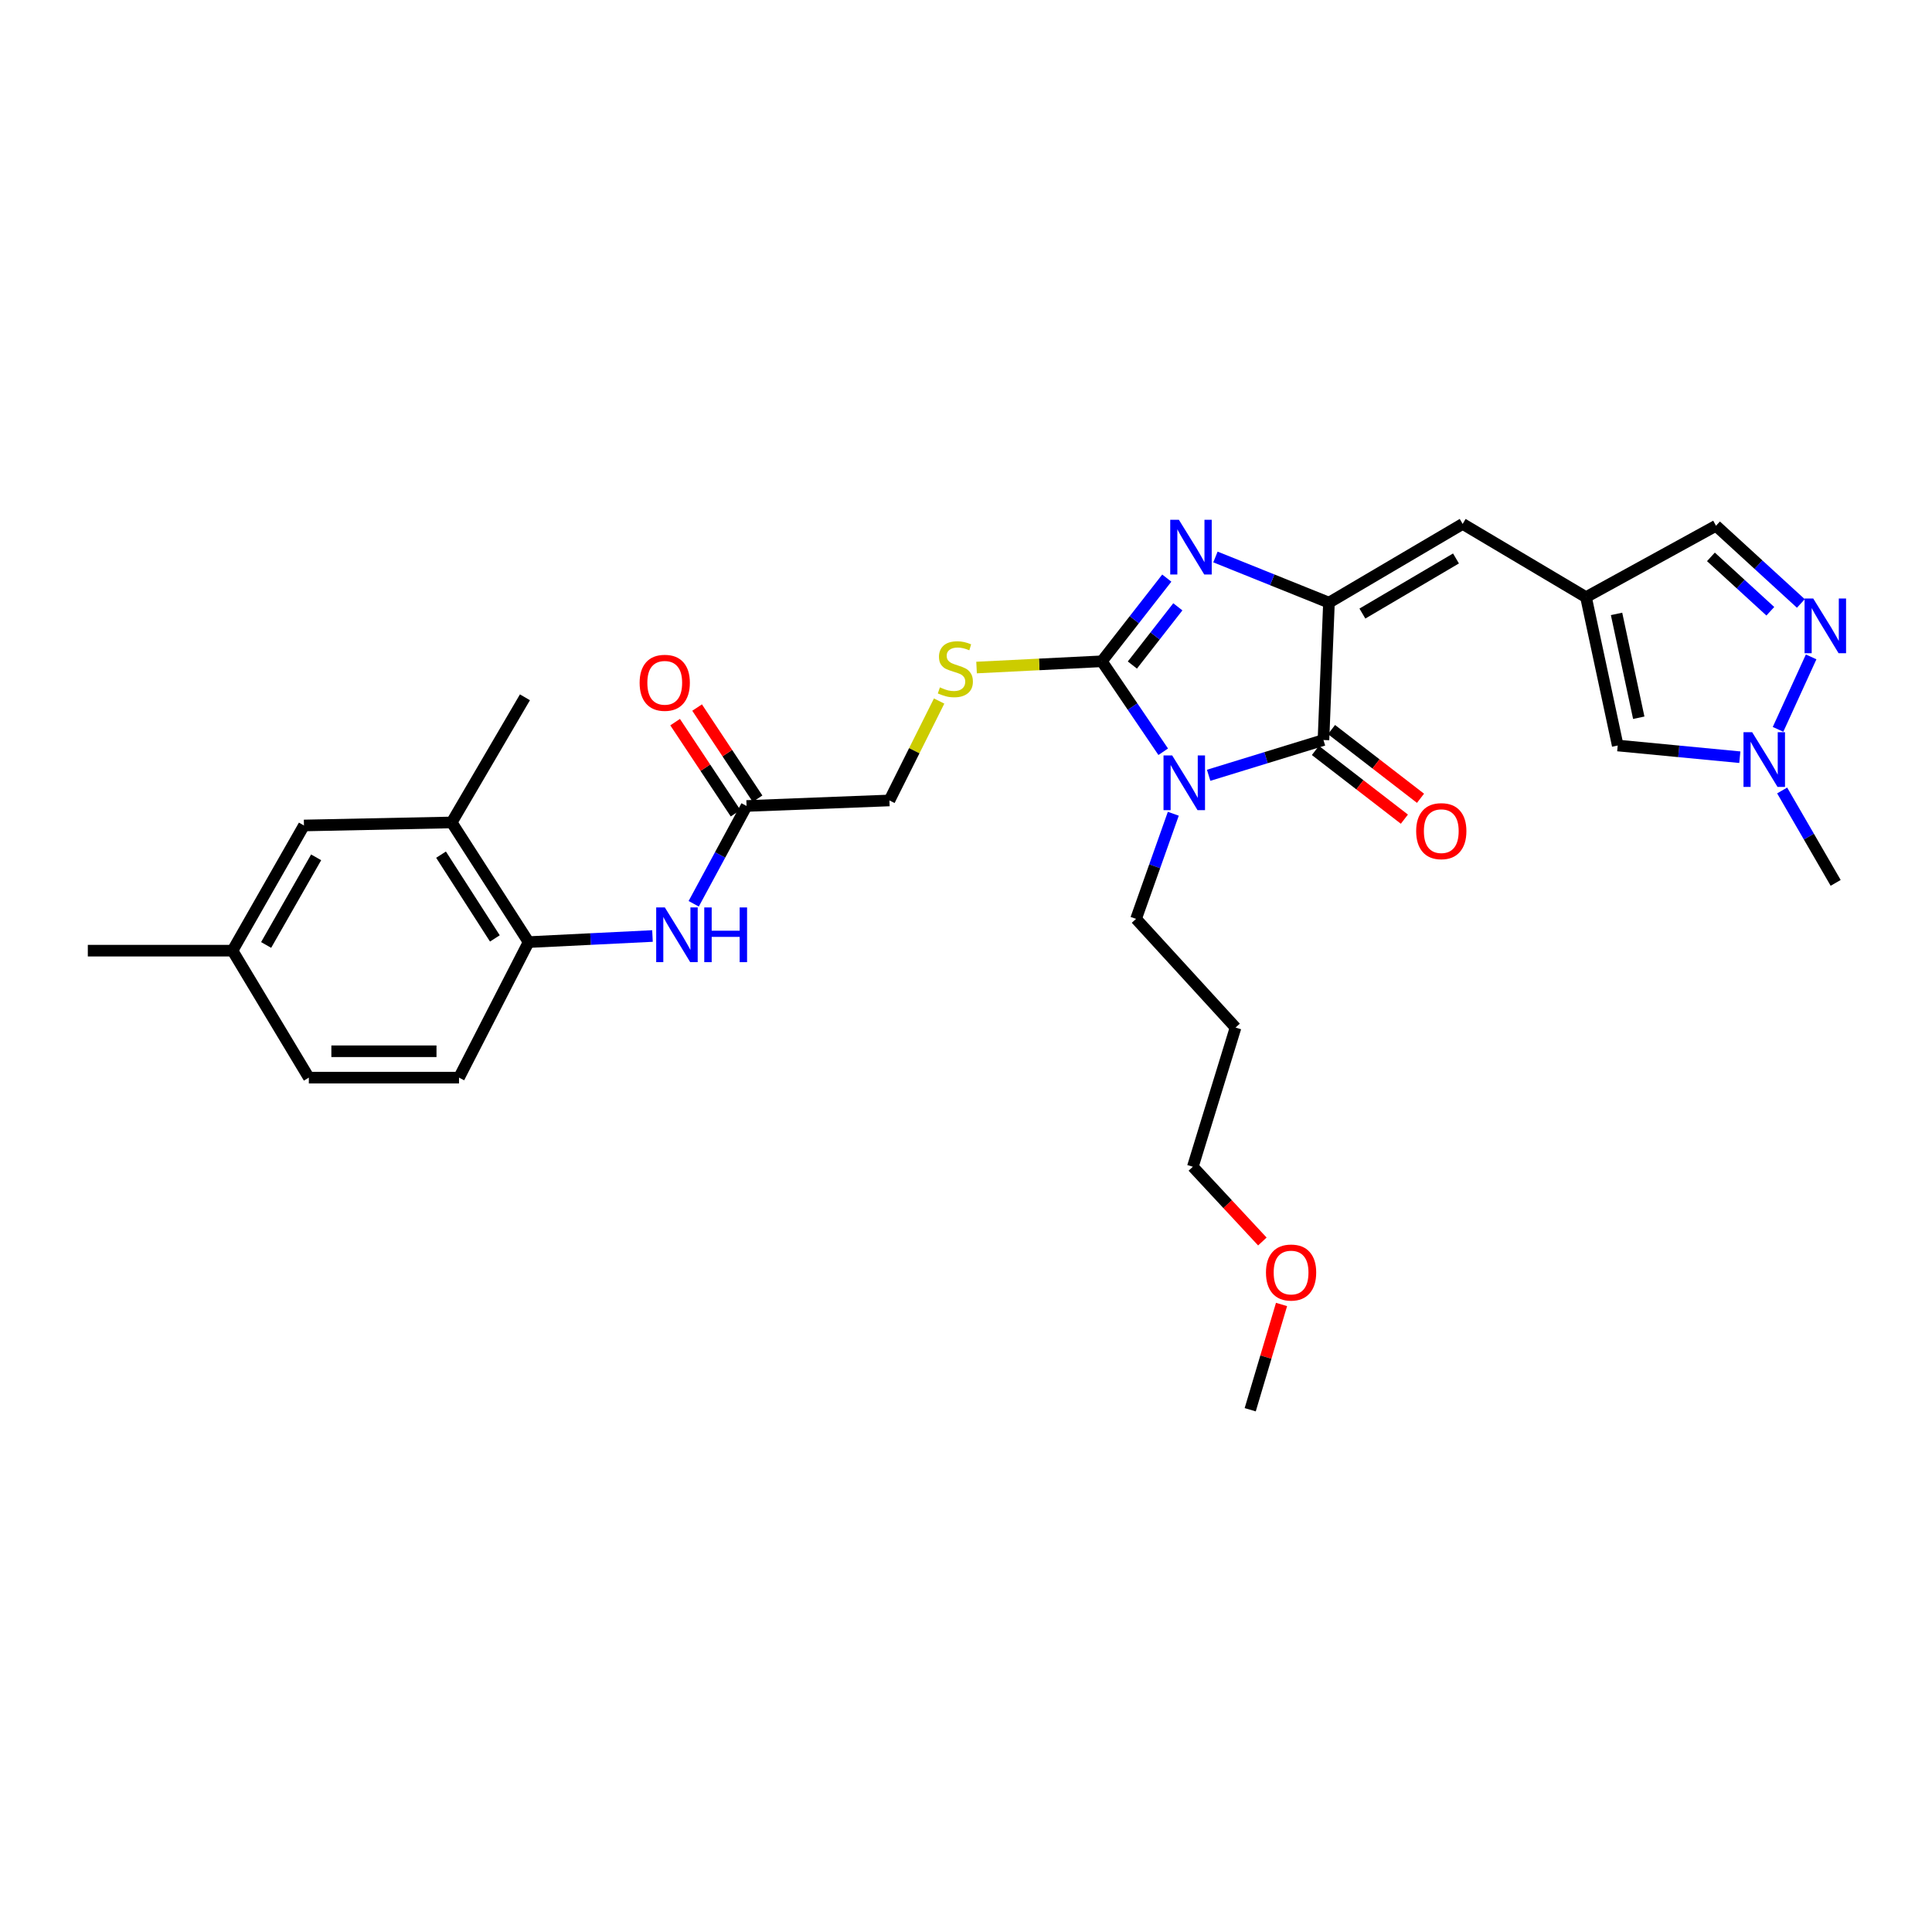 <?xml version='1.0' encoding='iso-8859-1'?>
<svg version='1.1' baseProfile='full'
              xmlns='http://www.w3.org/2000/svg'
                      xmlns:rdkit='http://www.rdkit.org/xml'
                      xmlns:xlink='http://www.w3.org/1999/xlink'
                  xml:space='preserve'
width='1000px' height='1000px' viewBox='0 0 1000 1000'>
<!-- END OF HEADER -->
<rect style='opacity:1.0;fill:#FFFFFF;stroke:none' width='1000' height='1000' x='0' y='0'> </rect>
<path class='bond-0' d='M 602.08,389.107 L 586.197,365.693' style='fill:none;fill-rule:evenodd;stroke:#0000FF;stroke-width:6px;stroke-linecap:butt;stroke-linejoin:miter;stroke-opacity:1' />
<path class='bond-0' d='M 586.197,365.693 L 570.314,342.28' style='fill:none;fill-rule:evenodd;stroke:#000000;stroke-width:6px;stroke-linecap:butt;stroke-linejoin:miter;stroke-opacity:1' />
<path class='bond-3' d='M 625.598,401.288 L 655.31,392.158' style='fill:none;fill-rule:evenodd;stroke:#0000FF;stroke-width:6px;stroke-linecap:butt;stroke-linejoin:miter;stroke-opacity:1' />
<path class='bond-3' d='M 655.31,392.158 L 685.022,383.029' style='fill:none;fill-rule:evenodd;stroke:#000000;stroke-width:6px;stroke-linecap:butt;stroke-linejoin:miter;stroke-opacity:1' />
<path class='bond-18' d='M 607.297,421.195 L 597.66,448.401' style='fill:none;fill-rule:evenodd;stroke:#0000FF;stroke-width:6px;stroke-linecap:butt;stroke-linejoin:miter;stroke-opacity:1' />
<path class='bond-18' d='M 597.66,448.401 L 588.023,475.607' style='fill:none;fill-rule:evenodd;stroke:#000000;stroke-width:6px;stroke-linecap:butt;stroke-linejoin:miter;stroke-opacity:1' />
<path class='bond-2' d='M 570.314,342.28 L 587.121,320.754' style='fill:none;fill-rule:evenodd;stroke:#000000;stroke-width:6px;stroke-linecap:butt;stroke-linejoin:miter;stroke-opacity:1' />
<path class='bond-2' d='M 587.121,320.754 L 603.929,299.227' style='fill:none;fill-rule:evenodd;stroke:#0000FF;stroke-width:6px;stroke-linecap:butt;stroke-linejoin:miter;stroke-opacity:1' />
<path class='bond-2' d='M 586.116,344.223 L 597.881,329.155' style='fill:none;fill-rule:evenodd;stroke:#000000;stroke-width:6px;stroke-linecap:butt;stroke-linejoin:miter;stroke-opacity:1' />
<path class='bond-2' d='M 597.881,329.155 L 609.646,314.086' style='fill:none;fill-rule:evenodd;stroke:#0000FF;stroke-width:6px;stroke-linecap:butt;stroke-linejoin:miter;stroke-opacity:1' />
<path class='bond-8' d='M 570.314,342.28 L 537.89,343.898' style='fill:none;fill-rule:evenodd;stroke:#000000;stroke-width:6px;stroke-linecap:butt;stroke-linejoin:miter;stroke-opacity:1' />
<path class='bond-8' d='M 537.89,343.898 L 505.467,345.517' style='fill:none;fill-rule:evenodd;stroke:#CCCC00;stroke-width:6px;stroke-linecap:butt;stroke-linejoin:miter;stroke-opacity:1' />
<path class='bond-1' d='M 687.866,311.929 L 685.022,383.029' style='fill:none;fill-rule:evenodd;stroke:#000000;stroke-width:6px;stroke-linecap:butt;stroke-linejoin:miter;stroke-opacity:1' />
<path class='bond-5' d='M 687.866,311.929 L 757.07,271.18' style='fill:none;fill-rule:evenodd;stroke:#000000;stroke-width:6px;stroke-linecap:butt;stroke-linejoin:miter;stroke-opacity:1' />
<path class='bond-5' d='M 705.173,317.58 L 753.616,289.056' style='fill:none;fill-rule:evenodd;stroke:#000000;stroke-width:6px;stroke-linecap:butt;stroke-linejoin:miter;stroke-opacity:1' />
<path class='bond-30' d='M 687.866,311.929 L 658.489,300.109' style='fill:none;fill-rule:evenodd;stroke:#000000;stroke-width:6px;stroke-linecap:butt;stroke-linejoin:miter;stroke-opacity:1' />
<path class='bond-30' d='M 658.489,300.109 L 629.112,288.289' style='fill:none;fill-rule:evenodd;stroke:#0000FF;stroke-width:6px;stroke-linecap:butt;stroke-linejoin:miter;stroke-opacity:1' />
<path class='bond-15' d='M 680.851,388.431 L 703.879,406.213' style='fill:none;fill-rule:evenodd;stroke:#000000;stroke-width:6px;stroke-linecap:butt;stroke-linejoin:miter;stroke-opacity:1' />
<path class='bond-15' d='M 703.879,406.213 L 726.907,423.995' style='fill:none;fill-rule:evenodd;stroke:#FF0000;stroke-width:6px;stroke-linecap:butt;stroke-linejoin:miter;stroke-opacity:1' />
<path class='bond-15' d='M 689.194,377.626 L 712.222,395.408' style='fill:none;fill-rule:evenodd;stroke:#000000;stroke-width:6px;stroke-linecap:butt;stroke-linejoin:miter;stroke-opacity:1' />
<path class='bond-15' d='M 712.222,395.408 L 735.251,413.19' style='fill:none;fill-rule:evenodd;stroke:#FF0000;stroke-width:6px;stroke-linecap:butt;stroke-linejoin:miter;stroke-opacity:1' />
<path class='bond-4' d='M 820.913,309.092 L 757.07,271.18' style='fill:none;fill-rule:evenodd;stroke:#000000;stroke-width:6px;stroke-linecap:butt;stroke-linejoin:miter;stroke-opacity:1' />
<path class='bond-9' d='M 820.913,309.092 L 837.332,385.873' style='fill:none;fill-rule:evenodd;stroke:#000000;stroke-width:6px;stroke-linecap:butt;stroke-linejoin:miter;stroke-opacity:1' />
<path class='bond-9' d='M 836.725,317.755 L 848.218,371.501' style='fill:none;fill-rule:evenodd;stroke:#000000;stroke-width:6px;stroke-linecap:butt;stroke-linejoin:miter;stroke-opacity:1' />
<path class='bond-12' d='M 820.913,309.092 L 888.198,272.135' style='fill:none;fill-rule:evenodd;stroke:#000000;stroke-width:6px;stroke-linecap:butt;stroke-linejoin:miter;stroke-opacity:1' />
<path class='bond-6' d='M 932.124,312.353 L 910.161,292.244' style='fill:none;fill-rule:evenodd;stroke:#0000FF;stroke-width:6px;stroke-linecap:butt;stroke-linejoin:miter;stroke-opacity:1' />
<path class='bond-6' d='M 910.161,292.244 L 888.198,272.135' style='fill:none;fill-rule:evenodd;stroke:#000000;stroke-width:6px;stroke-linecap:butt;stroke-linejoin:miter;stroke-opacity:1' />
<path class='bond-6' d='M 916.317,316.389 L 900.943,302.313' style='fill:none;fill-rule:evenodd;stroke:#0000FF;stroke-width:6px;stroke-linecap:butt;stroke-linejoin:miter;stroke-opacity:1' />
<path class='bond-6' d='M 900.943,302.313 L 885.569,288.237' style='fill:none;fill-rule:evenodd;stroke:#000000;stroke-width:6px;stroke-linecap:butt;stroke-linejoin:miter;stroke-opacity:1' />
<path class='bond-31' d='M 937.445,340.004 L 920.308,377.518' style='fill:none;fill-rule:evenodd;stroke:#0000FF;stroke-width:6px;stroke-linecap:butt;stroke-linejoin:miter;stroke-opacity:1' />
<path class='bond-7' d='M 900.527,391.927 L 868.93,388.9' style='fill:none;fill-rule:evenodd;stroke:#0000FF;stroke-width:6px;stroke-linecap:butt;stroke-linejoin:miter;stroke-opacity:1' />
<path class='bond-7' d='M 868.93,388.9 L 837.332,385.873' style='fill:none;fill-rule:evenodd;stroke:#000000;stroke-width:6px;stroke-linecap:butt;stroke-linejoin:miter;stroke-opacity:1' />
<path class='bond-24' d='M 922.44,409.143 L 936.288,433.058' style='fill:none;fill-rule:evenodd;stroke:#0000FF;stroke-width:6px;stroke-linecap:butt;stroke-linejoin:miter;stroke-opacity:1' />
<path class='bond-24' d='M 936.288,433.058 L 950.137,456.973' style='fill:none;fill-rule:evenodd;stroke:#000000;stroke-width:6px;stroke-linecap:butt;stroke-linejoin:miter;stroke-opacity:1' />
<path class='bond-20' d='M 486.094,362.852 L 473.228,388.583' style='fill:none;fill-rule:evenodd;stroke:#CCCC00;stroke-width:6px;stroke-linecap:butt;stroke-linejoin:miter;stroke-opacity:1' />
<path class='bond-20' d='M 473.228,388.583 L 460.361,414.313' style='fill:none;fill-rule:evenodd;stroke:#000000;stroke-width:6px;stroke-linecap:butt;stroke-linejoin:miter;stroke-opacity:1' />
<path class='bond-10' d='M 359.061,467.796 L 372.739,442.484' style='fill:none;fill-rule:evenodd;stroke:#0000FF;stroke-width:6px;stroke-linecap:butt;stroke-linejoin:miter;stroke-opacity:1' />
<path class='bond-10' d='M 372.739,442.484 L 386.417,417.172' style='fill:none;fill-rule:evenodd;stroke:#000000;stroke-width:6px;stroke-linecap:butt;stroke-linejoin:miter;stroke-opacity:1' />
<path class='bond-11' d='M 337.723,484.475 L 305.664,486.055' style='fill:none;fill-rule:evenodd;stroke:#0000FF;stroke-width:6px;stroke-linecap:butt;stroke-linejoin:miter;stroke-opacity:1' />
<path class='bond-11' d='M 305.664,486.055 L 273.604,487.635' style='fill:none;fill-rule:evenodd;stroke:#000000;stroke-width:6px;stroke-linecap:butt;stroke-linejoin:miter;stroke-opacity:1' />
<path class='bond-14' d='M 273.604,487.635 L 233.796,425.697' style='fill:none;fill-rule:evenodd;stroke:#000000;stroke-width:6px;stroke-linecap:butt;stroke-linejoin:miter;stroke-opacity:1' />
<path class='bond-14' d='M 256.149,485.725 L 228.283,442.368' style='fill:none;fill-rule:evenodd;stroke:#000000;stroke-width:6px;stroke-linecap:butt;stroke-linejoin:miter;stroke-opacity:1' />
<path class='bond-19' d='M 273.604,487.635 L 237.588,557.78' style='fill:none;fill-rule:evenodd;stroke:#000000;stroke-width:6px;stroke-linecap:butt;stroke-linejoin:miter;stroke-opacity:1' />
<path class='bond-13' d='M 386.417,417.172 L 460.361,414.313' style='fill:none;fill-rule:evenodd;stroke:#000000;stroke-width:6px;stroke-linecap:butt;stroke-linejoin:miter;stroke-opacity:1' />
<path class='bond-17' d='M 392.105,413.399 L 376.461,389.816' style='fill:none;fill-rule:evenodd;stroke:#000000;stroke-width:6px;stroke-linecap:butt;stroke-linejoin:miter;stroke-opacity:1' />
<path class='bond-17' d='M 376.461,389.816 L 360.817,366.232' style='fill:none;fill-rule:evenodd;stroke:#FF0000;stroke-width:6px;stroke-linecap:butt;stroke-linejoin:miter;stroke-opacity:1' />
<path class='bond-17' d='M 380.729,420.945 L 365.085,397.362' style='fill:none;fill-rule:evenodd;stroke:#000000;stroke-width:6px;stroke-linecap:butt;stroke-linejoin:miter;stroke-opacity:1' />
<path class='bond-17' d='M 365.085,397.362 L 349.441,373.778' style='fill:none;fill-rule:evenodd;stroke:#FF0000;stroke-width:6px;stroke-linecap:butt;stroke-linejoin:miter;stroke-opacity:1' />
<path class='bond-16' d='M 233.796,425.697 L 157.326,427.266' style='fill:none;fill-rule:evenodd;stroke:#000000;stroke-width:6px;stroke-linecap:butt;stroke-linejoin:miter;stroke-opacity:1' />
<path class='bond-26' d='M 233.796,425.697 L 271.708,360.922' style='fill:none;fill-rule:evenodd;stroke:#000000;stroke-width:6px;stroke-linecap:butt;stroke-linejoin:miter;stroke-opacity:1' />
<path class='bond-32' d='M 157.326,427.266 L 120.347,492.064' style='fill:none;fill-rule:evenodd;stroke:#000000;stroke-width:6px;stroke-linecap:butt;stroke-linejoin:miter;stroke-opacity:1' />
<path class='bond-32' d='M 163.636,443.752 L 137.75,489.111' style='fill:none;fill-rule:evenodd;stroke:#000000;stroke-width:6px;stroke-linecap:butt;stroke-linejoin:miter;stroke-opacity:1' />
<path class='bond-23' d='M 588.023,475.607 L 639.518,531.865' style='fill:none;fill-rule:evenodd;stroke:#000000;stroke-width:6px;stroke-linecap:butt;stroke-linejoin:miter;stroke-opacity:1' />
<path class='bond-22' d='M 237.588,557.78 L 159.852,557.78' style='fill:none;fill-rule:evenodd;stroke:#000000;stroke-width:6px;stroke-linecap:butt;stroke-linejoin:miter;stroke-opacity:1' />
<path class='bond-22' d='M 225.928,544.129 L 171.512,544.129' style='fill:none;fill-rule:evenodd;stroke:#000000;stroke-width:6px;stroke-linecap:butt;stroke-linejoin:miter;stroke-opacity:1' />
<path class='bond-21' d='M 120.347,492.064 L 159.852,557.78' style='fill:none;fill-rule:evenodd;stroke:#000000;stroke-width:6px;stroke-linecap:butt;stroke-linejoin:miter;stroke-opacity:1' />
<path class='bond-28' d='M 120.347,492.064 L 45.455,492.064' style='fill:none;fill-rule:evenodd;stroke:#000000;stroke-width:6px;stroke-linecap:butt;stroke-linejoin:miter;stroke-opacity:1' />
<path class='bond-27' d='M 639.518,531.865 L 617.411,603.906' style='fill:none;fill-rule:evenodd;stroke:#000000;stroke-width:6px;stroke-linecap:butt;stroke-linejoin:miter;stroke-opacity:1' />
<path class='bond-25' d='M 653.395,642.595 L 635.403,623.25' style='fill:none;fill-rule:evenodd;stroke:#FF0000;stroke-width:6px;stroke-linecap:butt;stroke-linejoin:miter;stroke-opacity:1' />
<path class='bond-25' d='M 635.403,623.25 L 617.411,603.906' style='fill:none;fill-rule:evenodd;stroke:#000000;stroke-width:6px;stroke-linecap:butt;stroke-linejoin:miter;stroke-opacity:1' />
<path class='bond-29' d='M 663.319,675.193 L 655.214,702.436' style='fill:none;fill-rule:evenodd;stroke:#FF0000;stroke-width:6px;stroke-linecap:butt;stroke-linejoin:miter;stroke-opacity:1' />
<path class='bond-29' d='M 655.214,702.436 L 647.11,729.679' style='fill:none;fill-rule:evenodd;stroke:#000000;stroke-width:6px;stroke-linecap:butt;stroke-linejoin:miter;stroke-opacity:1' />
<path  class='atom-0' d='M 606.714 391.007
L 615.994 406.007
Q 616.914 407.487, 618.394 410.167
Q 619.874 412.847, 619.954 413.007
L 619.954 391.007
L 623.714 391.007
L 623.714 419.327
L 619.834 419.327
L 609.874 402.927
Q 608.714 401.007, 607.474 398.807
Q 606.274 396.607, 605.914 395.927
L 605.914 419.327
L 602.234 419.327
L 602.234 391.007
L 606.714 391.007
' fill='#0000FF'/>
<path  class='atom-3' d='M 610.188 269.033
L 619.468 284.033
Q 620.388 285.513, 621.868 288.193
Q 623.348 290.873, 623.428 291.033
L 623.428 269.033
L 627.188 269.033
L 627.188 297.353
L 623.308 297.353
L 613.348 280.953
Q 612.188 279.033, 610.948 276.833
Q 609.748 274.633, 609.388 273.953
L 609.388 297.353
L 605.708 297.353
L 605.708 269.033
L 610.188 269.033
' fill='#0000FF'/>
<path  class='atom-7' d='M 938.522 309.782
L 947.802 324.782
Q 948.722 326.262, 950.202 328.942
Q 951.682 331.622, 951.762 331.782
L 951.762 309.782
L 955.522 309.782
L 955.522 338.102
L 951.642 338.102
L 941.682 321.702
Q 940.522 319.782, 939.282 317.582
Q 938.082 315.382, 937.722 314.702
L 937.722 338.102
L 934.042 338.102
L 934.042 309.782
L 938.522 309.782
' fill='#0000FF'/>
<path  class='atom-8' d='M 906.912 378.978
L 916.192 393.978
Q 917.112 395.458, 918.592 398.138
Q 920.072 400.818, 920.152 400.978
L 920.152 378.978
L 923.912 378.978
L 923.912 407.298
L 920.032 407.298
L 910.072 390.898
Q 908.912 388.978, 907.672 386.778
Q 906.472 384.578, 906.112 383.898
L 906.112 407.298
L 902.432 407.298
L 902.432 378.978
L 906.912 378.978
' fill='#0000FF'/>
<path  class='atom-9' d='M 486.489 355.784
Q 486.809 355.904, 488.129 356.464
Q 489.449 357.024, 490.889 357.384
Q 492.369 357.704, 493.809 357.704
Q 496.489 357.704, 498.049 356.424
Q 499.609 355.104, 499.609 352.824
Q 499.609 351.264, 498.809 350.304
Q 498.049 349.344, 496.849 348.824
Q 495.649 348.304, 493.649 347.704
Q 491.129 346.944, 489.609 346.224
Q 488.129 345.504, 487.049 343.984
Q 486.009 342.464, 486.009 339.904
Q 486.009 336.344, 488.409 334.144
Q 490.849 331.944, 495.649 331.944
Q 498.929 331.944, 502.649 333.504
L 501.729 336.584
Q 498.329 335.184, 495.769 335.184
Q 493.009 335.184, 491.489 336.344
Q 489.969 337.464, 490.009 339.424
Q 490.009 340.944, 490.769 341.864
Q 491.569 342.784, 492.689 343.304
Q 493.849 343.824, 495.769 344.424
Q 498.329 345.224, 499.849 346.024
Q 501.369 346.824, 502.449 348.464
Q 503.569 350.064, 503.569 352.824
Q 503.569 356.744, 500.929 358.864
Q 498.329 360.944, 493.969 360.944
Q 491.449 360.944, 489.529 360.384
Q 487.649 359.864, 485.409 358.944
L 486.489 355.784
' fill='#CCCC00'/>
<path  class='atom-11' d='M 344.125 469.691
L 353.405 484.691
Q 354.325 486.171, 355.805 488.851
Q 357.285 491.531, 357.365 491.691
L 357.365 469.691
L 361.125 469.691
L 361.125 498.011
L 357.245 498.011
L 347.285 481.611
Q 346.125 479.691, 344.885 477.491
Q 343.685 475.291, 343.325 474.611
L 343.325 498.011
L 339.645 498.011
L 339.645 469.691
L 344.125 469.691
' fill='#0000FF'/>
<path  class='atom-11' d='M 364.525 469.691
L 368.365 469.691
L 368.365 481.731
L 382.845 481.731
L 382.845 469.691
L 386.685 469.691
L 386.685 498.011
L 382.845 498.011
L 382.845 484.931
L 368.365 484.931
L 368.365 498.011
L 364.525 498.011
L 364.525 469.691
' fill='#0000FF'/>
<path  class='atom-16' d='M 733.005 430.198
Q 733.005 423.398, 736.365 419.598
Q 739.725 415.798, 746.005 415.798
Q 752.285 415.798, 755.645 419.598
Q 759.005 423.398, 759.005 430.198
Q 759.005 437.078, 755.605 440.998
Q 752.205 444.878, 746.005 444.878
Q 739.765 444.878, 736.365 440.998
Q 733.005 437.118, 733.005 430.198
M 746.005 441.678
Q 750.325 441.678, 752.645 438.798
Q 755.005 435.878, 755.005 430.198
Q 755.005 424.638, 752.645 421.838
Q 750.325 418.998, 746.005 418.998
Q 741.685 418.998, 739.325 421.798
Q 737.005 424.598, 737.005 430.198
Q 737.005 435.918, 739.325 438.798
Q 741.685 441.678, 746.005 441.678
' fill='#FF0000'/>
<path  class='atom-18' d='M 331.068 353.41
Q 331.068 346.61, 334.428 342.81
Q 337.788 339.01, 344.068 339.01
Q 350.348 339.01, 353.708 342.81
Q 357.068 346.61, 357.068 353.41
Q 357.068 360.29, 353.668 364.21
Q 350.268 368.09, 344.068 368.09
Q 337.828 368.09, 334.428 364.21
Q 331.068 360.33, 331.068 353.41
M 344.068 364.89
Q 348.388 364.89, 350.708 362.01
Q 353.068 359.09, 353.068 353.41
Q 353.068 347.85, 350.708 345.05
Q 348.388 342.21, 344.068 342.21
Q 339.748 342.21, 337.388 345.01
Q 335.068 347.81, 335.068 353.41
Q 335.068 359.13, 337.388 362.01
Q 339.748 364.89, 344.068 364.89
' fill='#FF0000'/>
<path  class='atom-26' d='M 655.262 658.659
Q 655.262 651.859, 658.622 648.059
Q 661.982 644.259, 668.262 644.259
Q 674.542 644.259, 677.902 648.059
Q 681.262 651.859, 681.262 658.659
Q 681.262 665.539, 677.862 669.459
Q 674.462 673.339, 668.262 673.339
Q 662.022 673.339, 658.622 669.459
Q 655.262 665.579, 655.262 658.659
M 668.262 670.139
Q 672.582 670.139, 674.902 667.259
Q 677.262 664.339, 677.262 658.659
Q 677.262 653.099, 674.902 650.299
Q 672.582 647.459, 668.262 647.459
Q 663.942 647.459, 661.582 650.259
Q 659.262 653.059, 659.262 658.659
Q 659.262 664.379, 661.582 667.259
Q 663.942 670.139, 668.262 670.139
' fill='#FF0000'/>
</svg>
